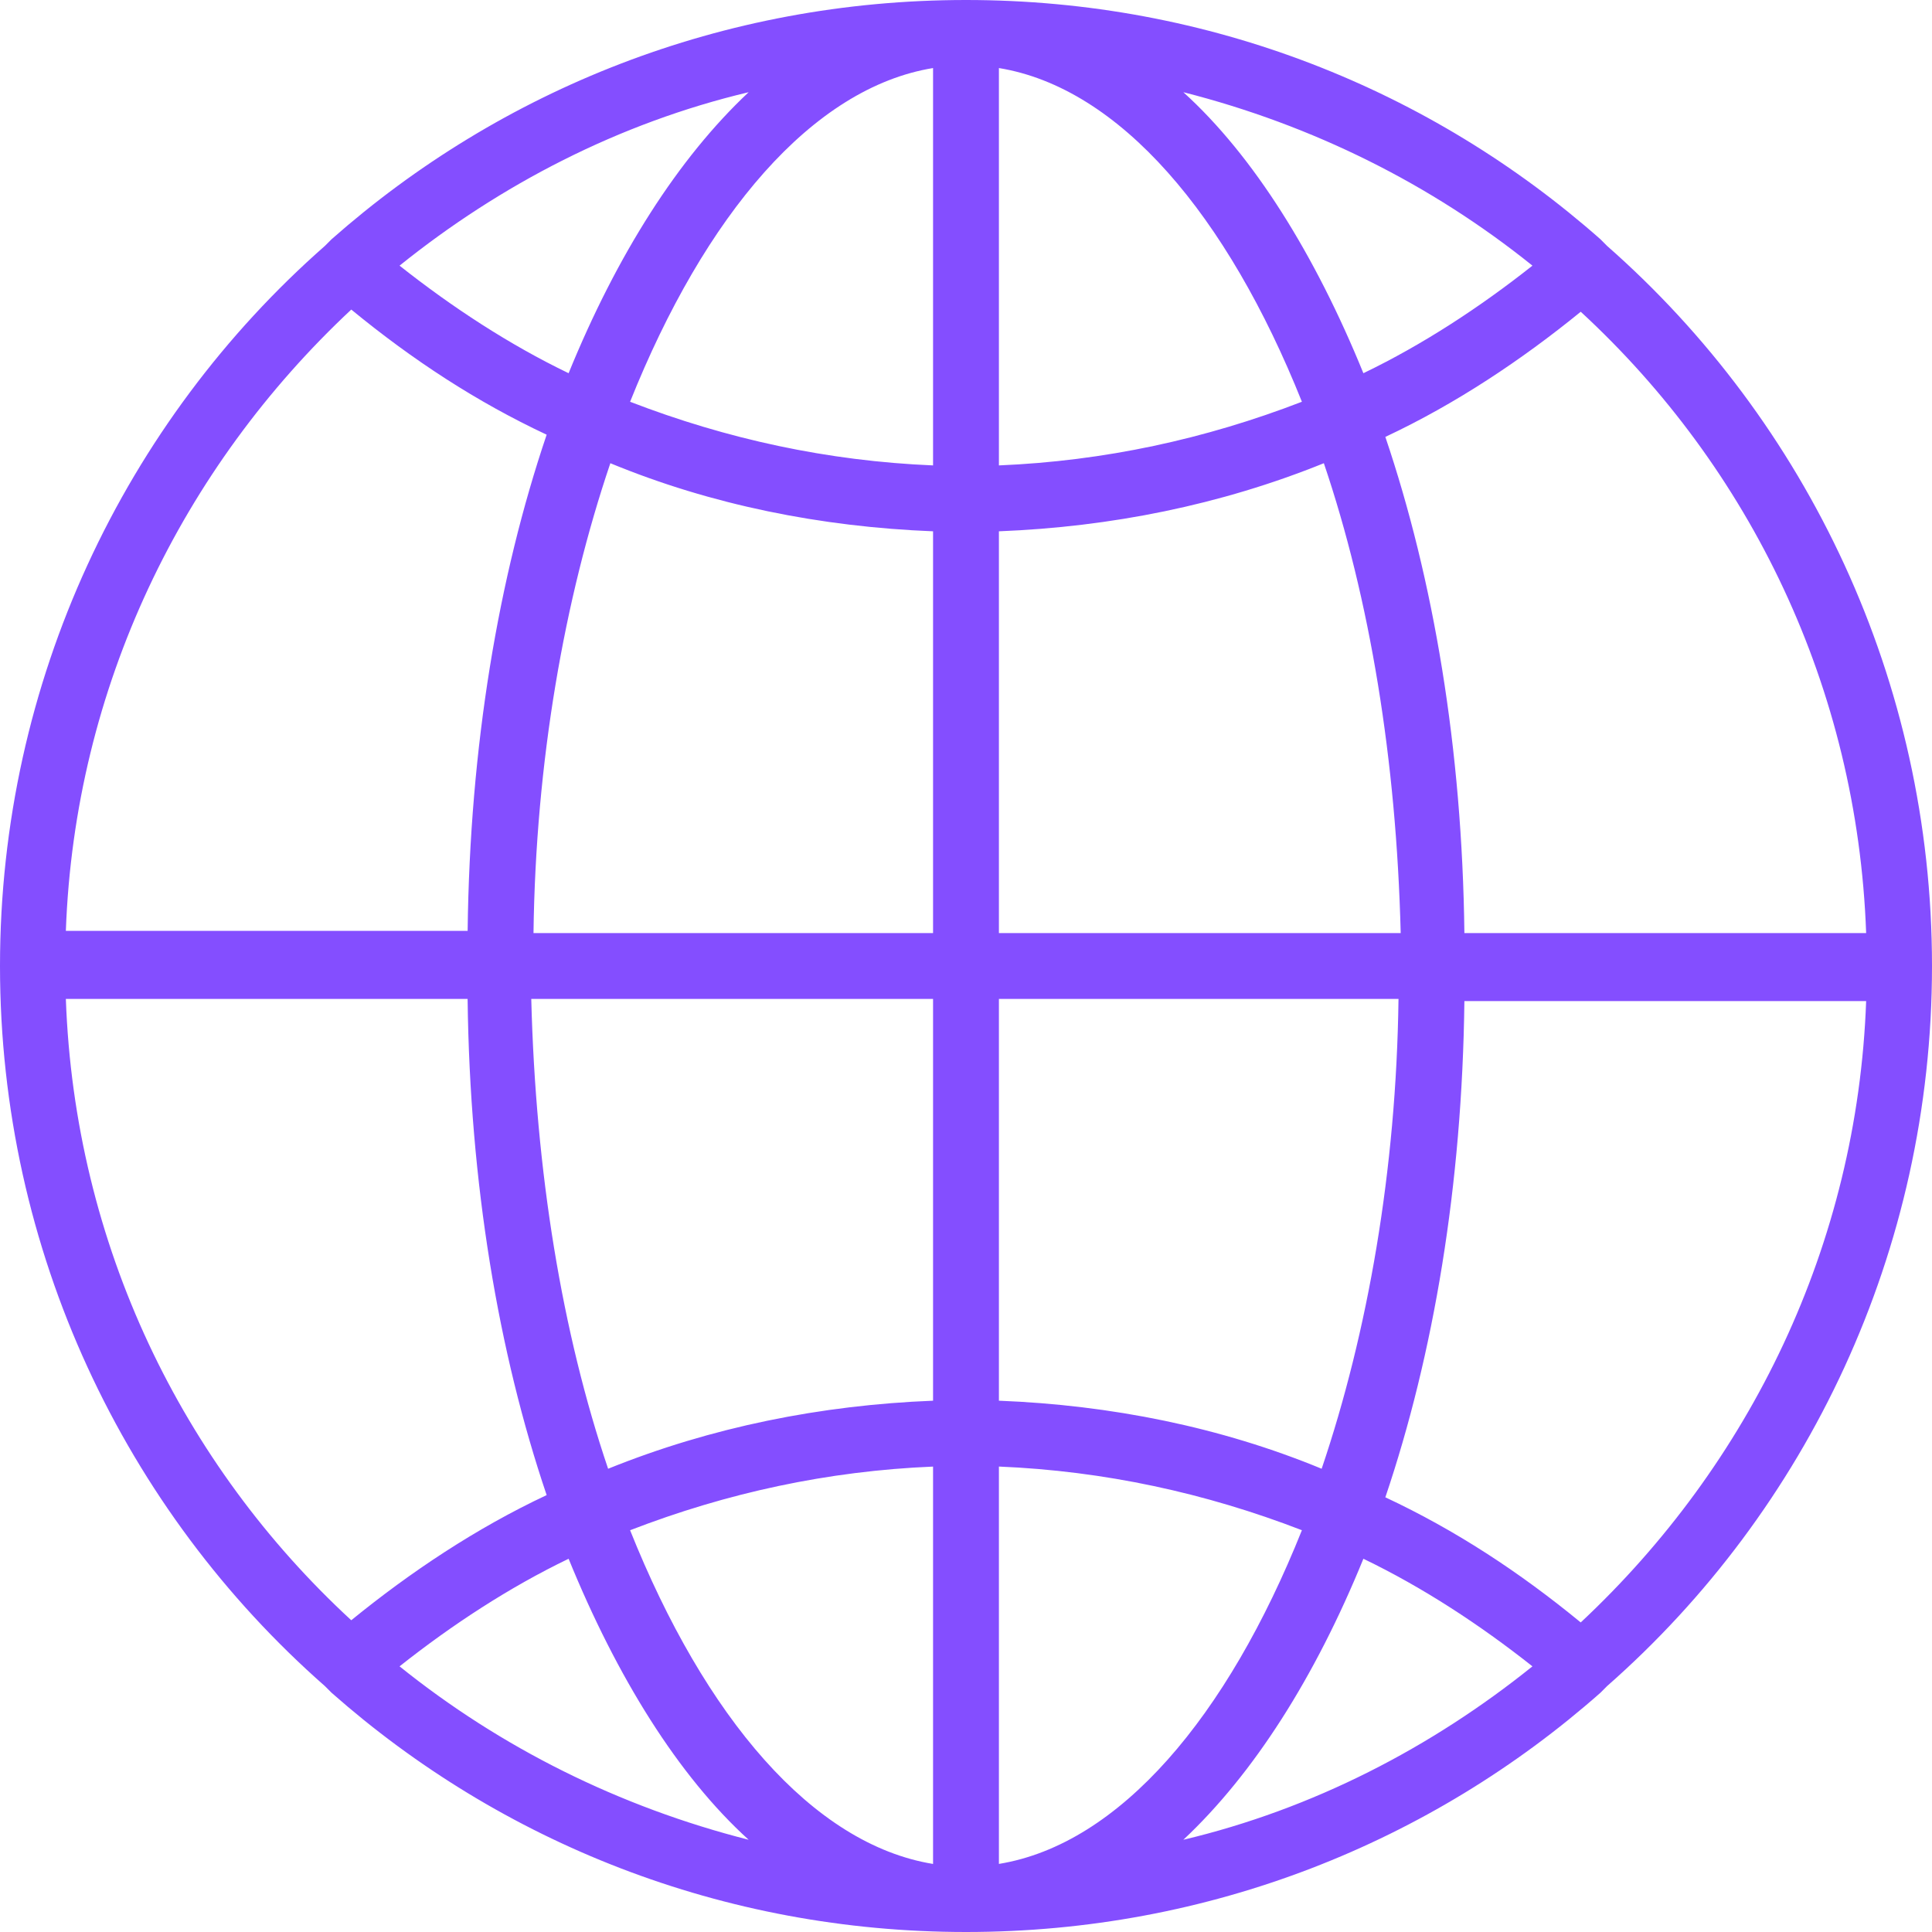 <svg width="58" height="58" viewBox="0 0 58 58" fill="none" xmlns="http://www.w3.org/2000/svg">
<path d="M9.754 50.618L9.952 50.816C15.027 55.298 21.684 58 29 58C36.316 58 42.973 55.298 48.048 50.816L48.245 50.618C54.243 45.345 58 37.568 58 29C58 20.432 54.243 12.655 48.245 7.382L48.048 7.184C42.973 2.702 36.316 0 29 0C21.684 0 15.027 2.702 9.952 7.184L9.754 7.382C3.757 12.655 0 20.432 0 29C0 37.568 3.757 45.346 9.754 50.618ZM14.038 29.989C14.104 35.525 14.961 40.6 16.411 44.884C14.302 45.873 12.325 47.191 10.545 48.641C5.47 43.962 2.241 37.371 1.977 29.989L14.038 29.989ZM18.916 45.939C21.816 44.818 24.847 44.159 28.011 44.028V55.957C24.386 55.364 21.157 51.541 18.916 45.939V45.939ZM29.988 55.957V44.027C33.152 44.159 36.184 44.818 39.084 45.938C36.843 51.541 33.614 55.363 29.988 55.956V55.957ZM29.988 42.05V29.988H41.984C41.918 35.129 41.061 40.007 39.677 44.093C36.645 42.841 33.35 42.182 29.988 42.05L29.988 42.05ZM29.988 28.011V15.95C33.35 15.818 36.645 15.159 39.743 13.906C41.127 17.993 41.918 22.805 42.05 28.011L29.988 28.011ZM29.988 13.972V2.043C33.614 2.636 36.843 6.459 39.084 12.061C36.184 13.181 33.152 13.84 29.988 13.972V13.972ZM28.011 2.043V13.972C24.848 13.84 21.816 13.181 18.916 12.061C21.157 6.459 24.386 2.636 28.011 2.043V2.043ZM28.011 15.95V28.011H16.016C16.082 22.87 16.939 17.993 18.323 13.906C21.355 15.158 24.65 15.818 28.012 15.95L28.011 15.95ZM28.011 29.988V42.05C24.65 42.182 21.354 42.841 18.256 44.093C16.872 40.007 16.081 35.195 15.949 29.988L28.011 29.988ZM11.995 50.025C13.577 48.772 15.291 47.652 17.07 46.795C18.521 50.354 20.366 53.32 22.475 55.231C18.586 54.243 15.027 52.463 11.995 50.025V50.025ZM40.93 46.795C42.709 47.652 44.423 48.773 46.005 50.025C42.973 52.463 39.414 54.309 35.525 55.231C37.634 53.254 39.48 50.354 40.93 46.795V46.795ZM47.455 48.707C45.609 47.191 43.698 45.938 41.589 44.95C43.039 40.666 43.896 35.59 43.962 30.054H56.023C55.759 37.37 52.53 43.961 47.455 48.706L47.455 48.707ZM56.023 28.011H43.962C43.896 22.475 43.039 17.4 41.589 13.116C43.698 12.127 45.675 10.809 47.455 9.359C52.53 14.038 55.759 20.629 56.023 28.011L56.023 28.011ZM46.005 7.975C44.423 9.227 42.709 10.347 40.93 11.204C39.48 7.645 37.634 4.679 35.525 2.768C39.414 3.756 42.973 5.536 46.005 7.975V7.975ZM17.07 11.204C15.291 10.347 13.577 9.227 11.995 7.975C15.027 5.536 18.586 3.691 22.475 2.768C20.366 4.745 18.521 7.645 17.07 11.204V11.204ZM10.545 9.293C12.391 10.809 14.303 12.061 16.411 13.05C14.961 17.334 14.104 22.409 14.039 27.945H1.977C2.241 20.629 5.47 14.038 10.546 9.293L10.545 9.293Z" fill="#844EFF"/>
</svg>
